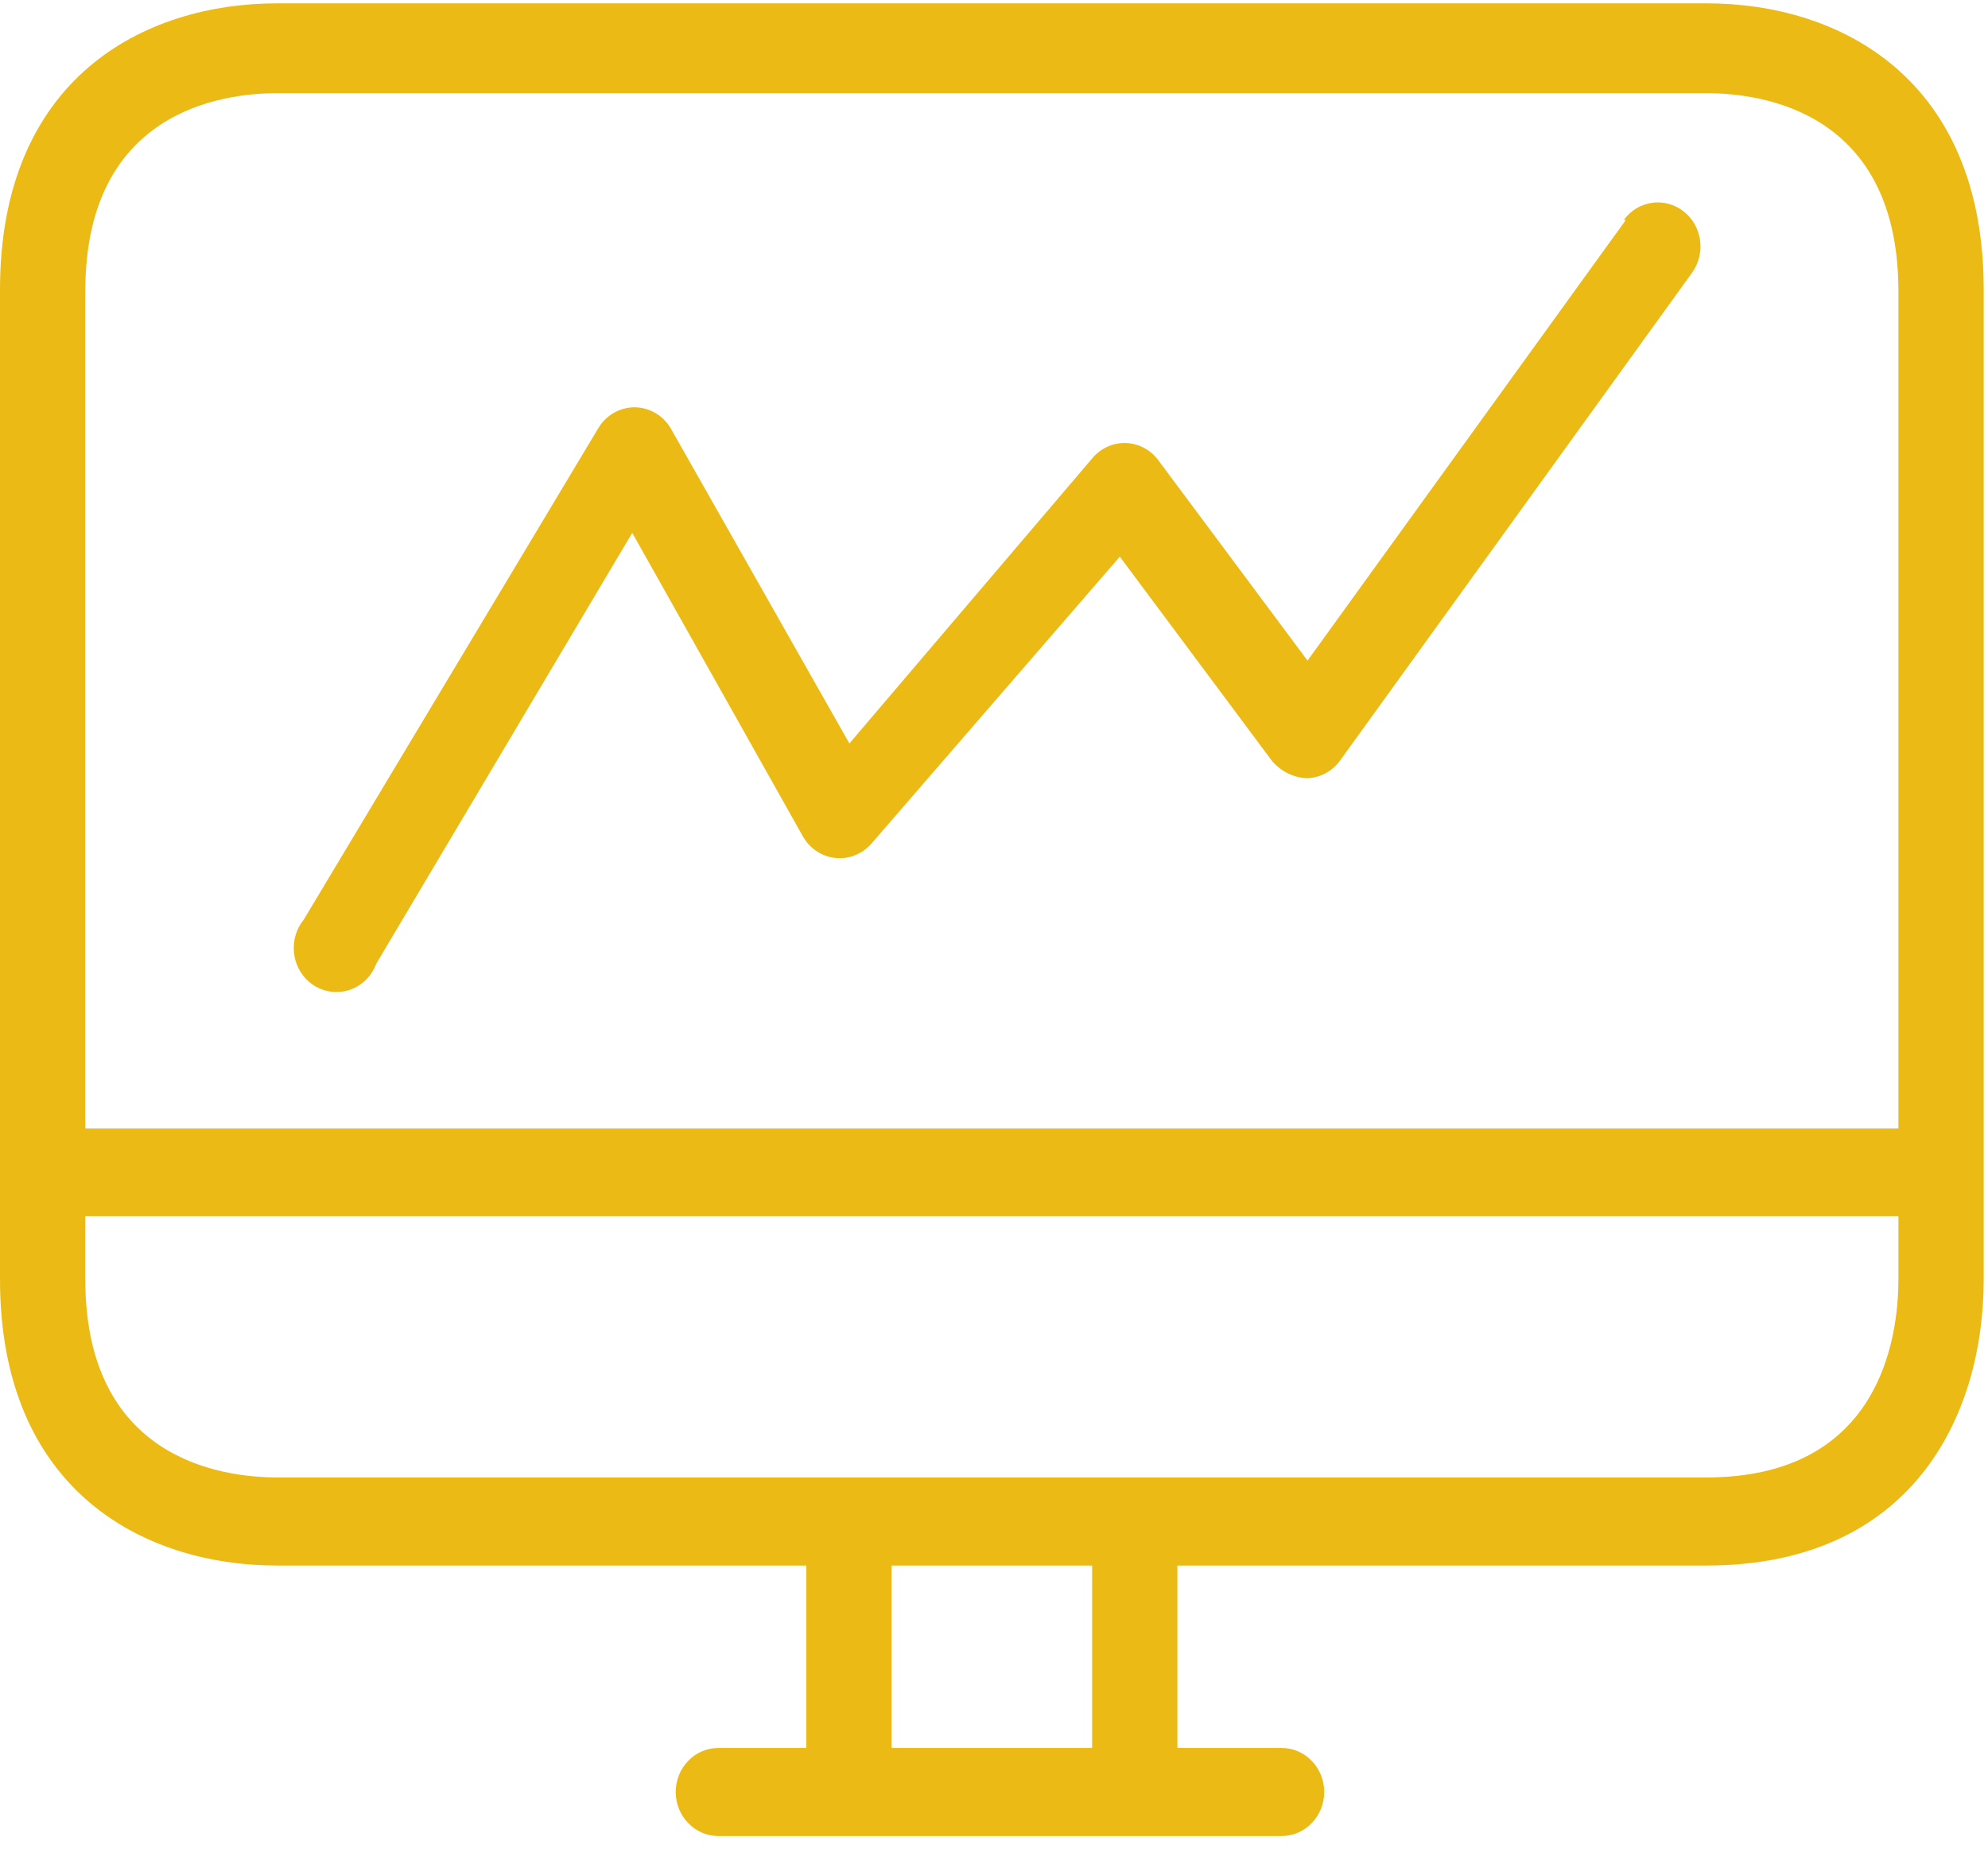 <?xml version="1.0" encoding="UTF-8"?>
<svg width="31px" height="29px" viewBox="0 0 31 29" version="1.1" xmlns="http://www.w3.org/2000/svg" xmlns:xlink="http://www.w3.org/1999/xlink">
    <!-- Generator: Sketch 51.3 (57544) - http://www.bohemiancoding.com/sketch -->
    <title>54</title>
    <desc>Created with Sketch.</desc>
    <defs></defs>
    <g id="Page-1" stroke="none" stroke-width="1" fill="none" fill-rule="evenodd">
        <g id="HD-Feature" transform="translate(-946, -6754)" fill="#EBBA15" fill-rule="nonzero">
            <g id="54" transform="translate(946, 6754)">
                <path d="M26.609,0.052 L4.324,0.052 C2.235,0.052 0,1.226 0,4.517 L0,19.946 C0,23.237 2.235,24.412 4.324,24.412 L12.573,24.412 L12.573,27.256 L11.203,27.256 C10.835,27.256 10.537,27.563 10.537,27.943 C10.537,28.322 10.835,28.63 11.203,28.63 L19.984,28.63 C20.351,28.63 20.649,28.322 20.649,27.943 C20.649,27.563 20.351,27.256 19.984,27.256 L18.36,27.256 L18.36,24.412 L26.609,24.412 C29.796,24.412 30.933,22.104 30.933,19.946 L30.933,4.517 C30.933,1.226 28.698,0.052 26.609,0.052 Z M17.03,27.256 L13.903,27.256 L13.903,24.412 L17.03,24.412 L17.03,27.256 Z M29.603,19.946 C29.603,20.874 29.31,23.038 26.609,23.038 L4.324,23.038 C3.426,23.038 1.33,22.736 1.33,19.946 L1.33,18.964 L29.603,18.964 L29.603,19.946 Z M29.603,17.597 L1.33,17.597 L1.33,4.544 C1.33,1.755 3.426,1.453 4.324,1.453 L26.609,1.453 C27.507,1.453 29.603,1.755 29.603,4.544 L29.603,17.597 Z" id="Shape"></path>
                <path d="M26.251,3.294 C25.957,3.066 25.54,3.127 25.32,3.431 C25.319,3.431 25.319,3.431 25.319,3.431 L25.352,3.431 L20.389,10.301 L18.061,7.175 C17.94,7.013 17.754,6.914 17.556,6.908 C17.358,6.902 17.167,6.987 17.037,7.141 L13.245,11.593 L10.464,6.688 C10.346,6.481 10.131,6.354 9.899,6.351 C9.665,6.35 9.448,6.475 9.327,6.681 L4.736,14.341 C4.5,14.631 4.537,15.065 4.818,15.309 C5.1,15.552 5.519,15.515 5.756,15.224 C5.803,15.165 5.841,15.099 5.867,15.028 L9.859,8.309 L12.52,13.042 C12.705,13.37 13.113,13.48 13.43,13.288 C13.49,13.252 13.544,13.206 13.591,13.152 L17.462,8.68 L19.837,11.868 C19.973,12.026 20.165,12.123 20.369,12.135 C20.576,12.133 20.771,12.032 20.895,11.861 L26.383,4.256 C26.604,3.953 26.545,3.522 26.251,3.294 Z" id="Shape"></path>
            </g>
        </g>
    </g>
</svg>